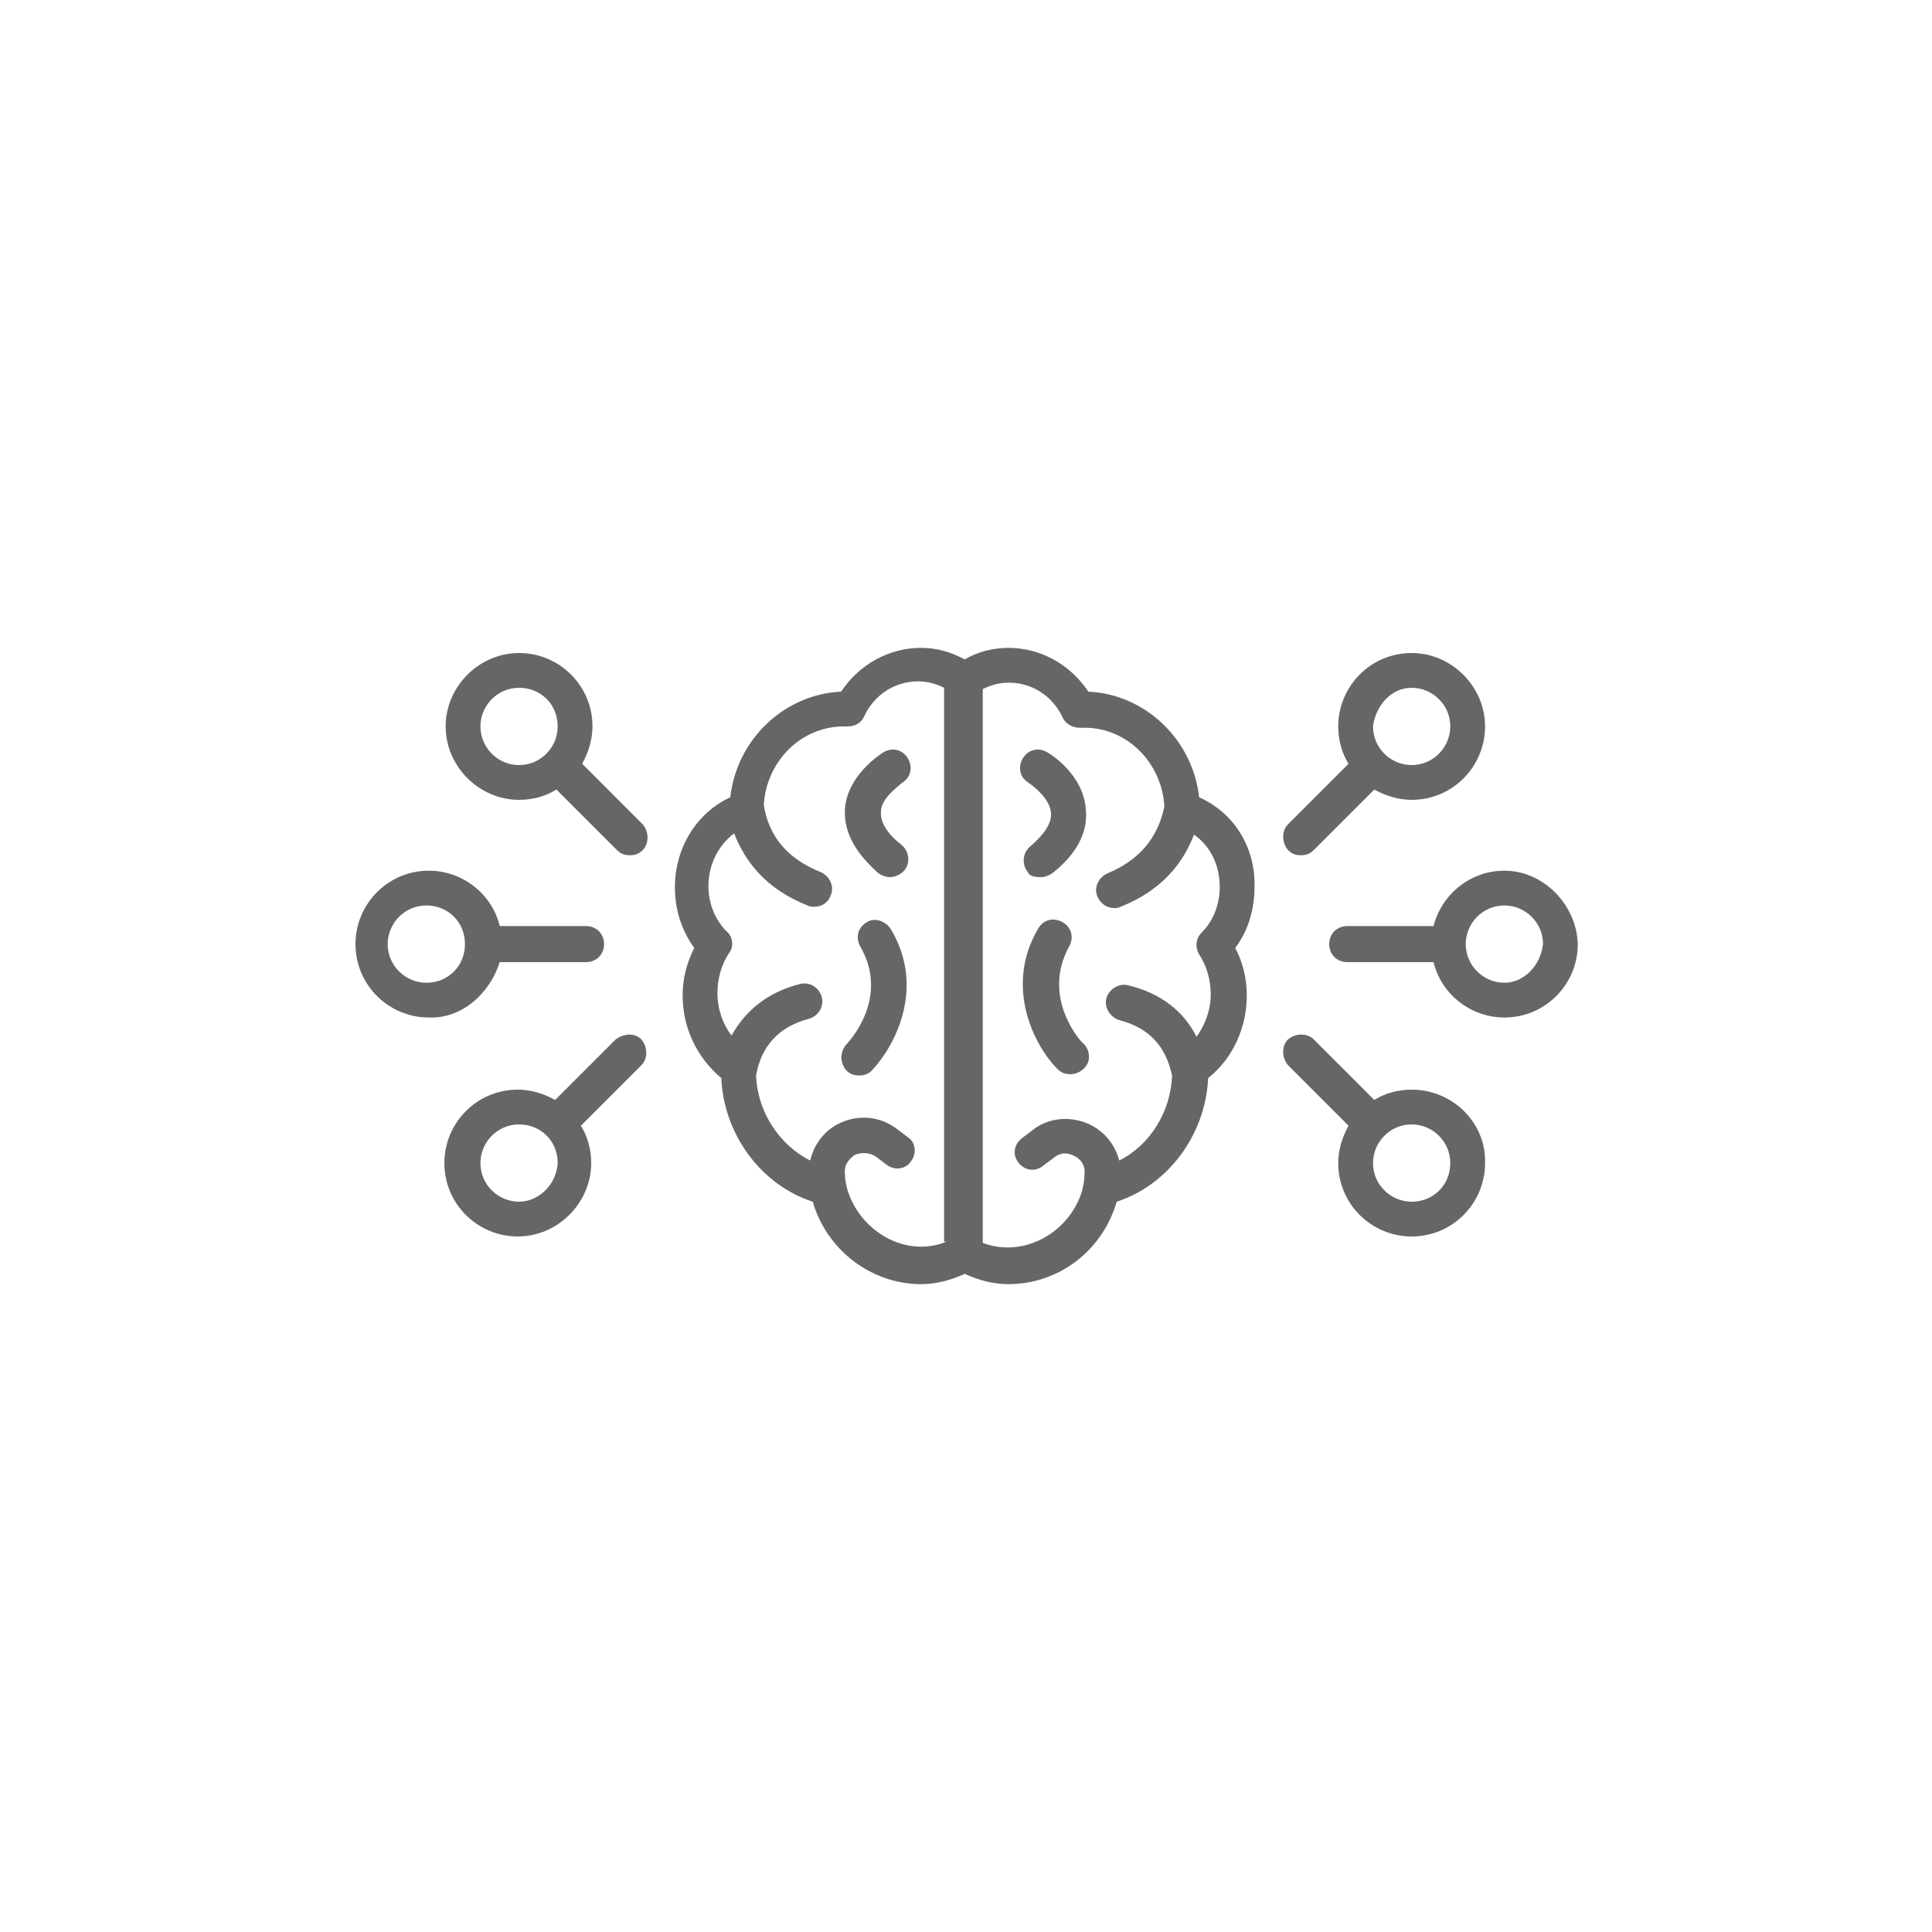 <?xml version="1.0" encoding="utf-8"?>
<!-- Generator: Adobe Illustrator 23.0.3, SVG Export Plug-In . SVG Version: 6.00 Build 0)  -->
<svg version="1.1" id="Layer_1" xmlns="http://www.w3.org/2000/svg" xmlns:xlink="http://www.w3.org/1999/xlink" x="0px" y="0px"
	 viewBox="0 0 150 150" style="enable-background:new 0 0 150 150;" xml:space="preserve">
<style type="text/css">
	.st0{fill:#666666;}
</style>
<title>KIBO_Iconografia</title>
<g>
	<g>
		<path class="st0" d="M67.3,71.6c-0.7,0.4-0.9,1.2-0.5,1.9c2.3,4-0.9,7.4-1.1,7.6c-0.5,0.6-0.5,1.4,0,2c0.3,0.3,0.6,0.4,1,0.4
			s0.7-0.1,1-0.4c1.7-1.8,4.2-6.3,1.5-10.9C68.8,71.5,67.9,71.2,67.3,71.6z"/>
		<path class="st0" d="M70,60.8c0.7-0.4,0.9-1.2,0.5-1.9s-1.2-0.9-1.9-0.5c-0.3,0.2-2.8,1.8-3,4.4c-0.1,1.8,0.8,3.4,2.6,5
			c0.3,0.2,0.6,0.3,0.9,0.3c0.4,0,0.8-0.2,1.1-0.5c0.5-0.6,0.4-1.5-0.2-2C69.2,65,68.3,64,68.4,63C68.4,62,69.7,61.1,70,60.8z"/>
		<path class="st0" d="M93.1,61.9c-0.5-4.5-4.2-8-8.6-8.2c-1.4-2.1-3.7-3.4-6.2-3.4c-1.2,0-2.4,0.3-3.4,0.9
			c-1.1-0.6-2.2-0.9-3.4-0.9c-2.5,0-4.8,1.3-6.2,3.4c-4.4,0.2-8.1,3.7-8.6,8.2c-2.6,1.2-4.3,3.9-4.3,7c0,1.7,0.5,3.3,1.5,4.7
			C53.3,74.8,53,76,53,77.3c0,2.5,1.1,4.8,3,6.4c0.2,4.4,3.1,8.3,7.1,9.6c1.1,3.8,4.6,6.4,8.4,6.4c1.2,0,2.3-0.3,3.4-0.8
			c1.1,0.5,2.2,0.8,3.4,0.8c3.9,0,7.3-2.6,8.4-6.4c4-1.3,6.9-5.2,7.1-9.6c1.9-1.5,3-3.9,3-6.4c0-1.3-0.3-2.6-0.9-3.7
			c1-1.3,1.5-3,1.5-4.7C97.5,65.8,95.8,63.1,93.1,61.9z M73.5,96.4c-3.2,1.3-6.7-0.8-7.7-4c-0.1-0.4-0.2-0.8-0.2-1.3
			c-0.1-0.8,0.5-1.2,0.7-1.4c0.4-0.2,1.1-0.3,1.7,0.1l0.8,0.6c0.6,0.5,1.5,0.4,1.9-0.2c0.5-0.6,0.4-1.5-0.2-1.9l-0.8-0.6
			c-1.4-1.1-3.2-1.2-4.7-0.4c-1.1,0.6-1.8,1.6-2.1,2.8c-2.4-1.2-4.1-3.8-4.2-6.6c0.4-2.3,1.8-3.8,4.1-4.4c0.7-0.2,1.2-0.9,1-1.7
			c-0.2-0.7-0.9-1.2-1.7-1c-2.4,0.6-4.2,2-5.3,4c-0.7-0.9-1.1-2.1-1.1-3.3c0-1.1,0.3-2.2,0.9-3.1c0.4-0.5,0.3-1.3-0.2-1.7
			c-0.9-0.9-1.4-2.2-1.4-3.5c0-1.7,0.8-3.2,2-4.1c0.8,2.1,2.4,4.3,5.7,5.6c0.2,0.1,0.3,0.1,0.5,0.1c0.6,0,1.1-0.3,1.3-0.9
			c0.3-0.7-0.1-1.5-0.8-1.8c-2.5-1-4-2.7-4.4-5.2c0.2-3.4,2.9-6.1,6.2-6.1l0,0c0.1,0,0.2,0,0.3,0c0.6,0,1.1-0.3,1.3-0.8
			c0.8-1.7,2.4-2.7,4.2-2.7c0.7,0,1.4,0.2,2,0.5v43H73.5z M93.1,74.1c0.6,0.9,0.9,2,0.9,3.1c0,1.2-0.4,2.3-1.1,3.3
			c-1-2-2.8-3.4-5.3-4c-0.7-0.2-1.5,0.3-1.7,1c-0.2,0.7,0.3,1.5,1,1.7c2.3,0.6,3.6,2,4.1,4.3c-0.1,2.8-1.7,5.4-4.1,6.6
			c-0.3-1.1-1-2.1-2.1-2.7c-1.5-0.8-3.4-0.7-4.7,0.4l-0.8,0.6c-0.6,0.5-0.7,1.3-0.2,1.9s1.3,0.7,1.9,0.2l0.8-0.6
			c0.6-0.5,1.2-0.4,1.7-0.1c0.2,0.1,0.8,0.5,0.7,1.4c0,0.4-0.1,0.9-0.2,1.3c-1,3.2-4.5,5.2-7.7,4v-43c0.6-0.3,1.3-0.5,2-0.5
			c1.8,0,3.4,1,4.2,2.7c0.2,0.5,0.8,0.8,1.3,0.8c0.1,0,0.2,0,0.4,0c3.3,0,6,2.7,6.2,6.1c-0.5,2.5-2,4.2-4.4,5.2
			c-0.7,0.3-1.1,1.1-0.8,1.8c0.2,0.5,0.7,0.9,1.3,0.9c0.2,0,0.3,0,0.5-0.1c3.3-1.3,4.9-3.5,5.7-5.6c1.3,0.9,2,2.4,2,4.1
			c0,1.3-0.5,2.6-1.4,3.5C92.8,72.9,92.8,73.6,93.1,74.1z"/>
		<path class="st0" d="M83,73.5c0.4-0.7,0.2-1.5-0.5-1.9c-0.7-0.4-1.5-0.2-1.9,0.5c-2.7,4.6-0.2,9.2,1.5,10.9c0.3,0.3,0.6,0.4,1,0.4
			c0.3,0,0.7-0.1,1-0.4c0.6-0.5,0.6-1.4,0-2C84,81,80.8,77.5,83,73.5z"/>
		<path class="st0" d="M80.8,68.1c0.3,0,0.6-0.1,0.9-0.3c1.9-1.5,2.8-3.2,2.6-5c-0.2-2.7-2.8-4.3-3-4.4c-0.7-0.4-1.5-0.2-1.9,0.5
			s-0.2,1.5,0.5,1.9c0.4,0.3,1.6,1.2,1.7,2.3c0.1,1-0.9,2-1.6,2.6c-0.6,0.5-0.7,1.4-0.2,2C79.9,68,80.3,68.1,80.8,68.1z"/>
		<path class="st0" d="M116.8,67.6c-2.7,0-4.9,1.9-5.5,4.3h-6.7c-0.8,0-1.4,0.6-1.4,1.4c0,0.8,0.6,1.4,1.4,1.4h6.7
			c0.6,2.5,2.9,4.3,5.5,4.3c3.2,0,5.7-2.6,5.7-5.7C122.4,70.2,119.8,67.6,116.8,67.6z M116.8,76.3c-1.6,0-3-1.3-3-3c0-1.6,1.3-3,3-3
			c1.6,0,3,1.3,3,3C119.6,75,118.3,76.3,116.8,76.3z"/>
		<path class="st0" d="M101,66.4c0.4,0,0.7-0.1,1-0.4l4.7-4.7c0.9,0.5,1.9,0.8,2.9,0.8c3.2,0,5.7-2.6,5.7-5.7s-2.6-5.7-5.7-5.7
			c-3.2,0-5.7,2.6-5.7,5.7c0,1.1,0.3,2.1,0.8,2.9l-4.7,4.7c-0.5,0.5-0.5,1.4,0,2C100.3,66.3,100.6,66.4,101,66.4z M109.6,53.4
			c1.6,0,3,1.3,3,3c0,1.6-1.3,3-3,3c-1.6,0-3-1.3-3-3C106.8,54.8,108,53.4,109.6,53.4z"/>
		<path class="st0" d="M109.6,84.6c-1.1,0-2.1,0.3-2.9,0.8l-4.7-4.7c-0.5-0.5-1.4-0.5-2,0c-0.5,0.5-0.5,1.4,0,2l4.7,4.7
			c-0.5,0.9-0.8,1.9-0.8,2.9c0,3.2,2.6,5.7,5.7,5.7c3.2,0,5.7-2.6,5.7-5.7C115.4,87.2,112.8,84.6,109.6,84.6z M109.6,93.3
			c-1.6,0-3-1.3-3-3c0-1.6,1.3-3,3-3c1.6,0,3,1.3,3,3C112.6,92,111.3,93.3,109.6,93.3z"/>
		<path class="st0" d="M38.8,74.7h6.7c0.8,0,1.4-0.6,1.4-1.4c0-0.8-0.6-1.4-1.4-1.4h-6.7c-0.6-2.5-2.9-4.3-5.5-4.3
			c-3.2,0-5.7,2.6-5.7,5.7c0,3.2,2.6,5.7,5.7,5.7C35.8,79.1,38,77.2,38.8,74.7z M33.1,76.3c-1.6,0-3-1.3-3-3c0-1.6,1.3-3,3-3
			c1.7,0,3,1.3,3,3C36.1,75,34.8,76.3,33.1,76.3z"/>
		<path class="st0" d="M47.8,80.7l-4.7,4.7c-0.9-0.5-1.9-0.8-2.9-0.8c-3.2,0-5.7,2.6-5.7,5.7c0,3.2,2.6,5.7,5.7,5.7
			c3.1,0,5.7-2.6,5.7-5.7c0-1.1-0.3-2.1-0.8-2.9l4.7-4.7c0.5-0.5,0.5-1.4,0-2C49.3,80.2,48.5,80.2,47.8,80.7z M40.3,93.3
			c-1.6,0-3-1.3-3-3c0-1.6,1.3-3,3-3s3,1.3,3,3C43.2,92,41.8,93.3,40.3,93.3z"/>
		<path class="st0" d="M45.2,59.3c0.5-0.9,0.8-1.9,0.8-2.9c0-3.2-2.6-5.7-5.7-5.7s-5.7,2.6-5.7,5.7c0,3.1,2.6,5.7,5.7,5.7
			c1.1,0,2.1-0.3,2.9-0.8l4.7,4.7c0.3,0.3,0.6,0.4,1,0.4c0.4,0,0.7-0.1,1-0.4c0.5-0.5,0.5-1.4,0-2L45.2,59.3z M37.3,56.4
			c0-1.6,1.3-3,3-3s3,1.3,3,3c0,1.6-1.3,3-3,3S37.3,58,37.3,56.4z"/>
	</g>
</g>
</svg>
